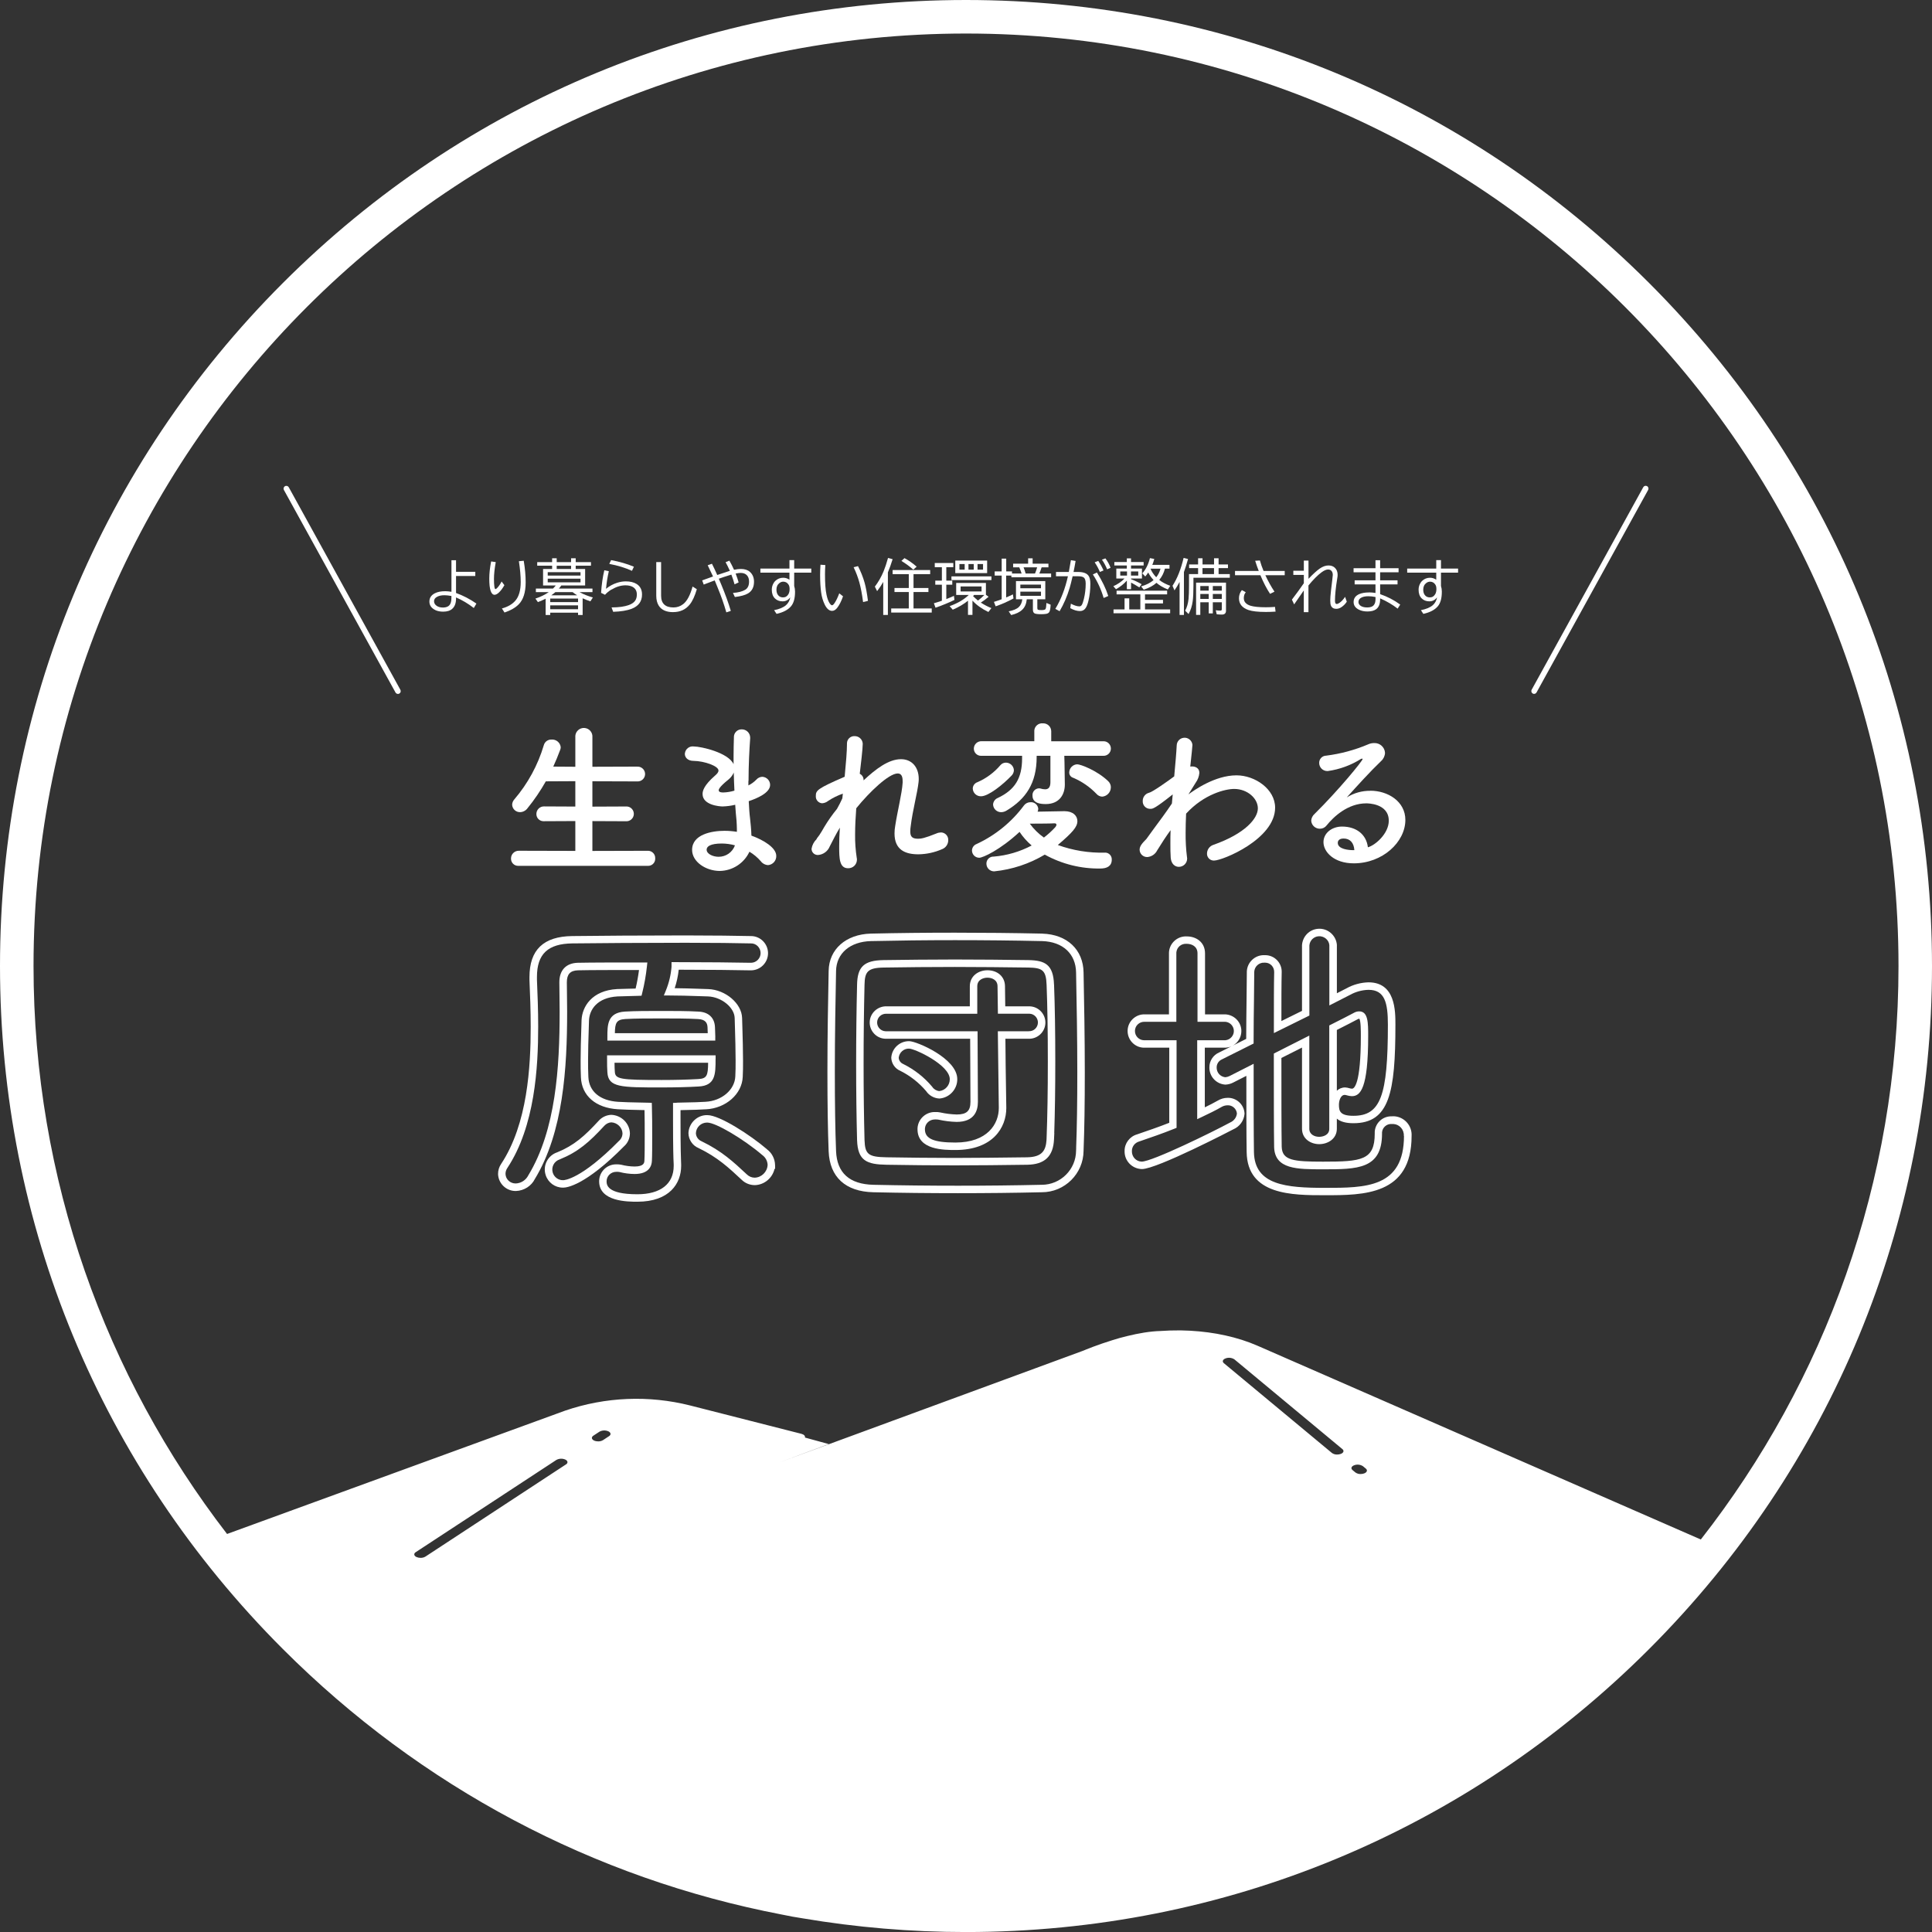 <?xml version="1.0" encoding="UTF-8"?><svg id="_レイヤー_2" xmlns="http://www.w3.org/2000/svg" viewBox="0 0 518.55 518.55"><rect x="0" y="0" width="518.55" height="518.55" fill="#333333" stroke="none"/><defs><style>.cls-1{fill:#fff;stroke-width:0px;}</style></defs><g id="_レイヤー_1-2"><path class="cls-1" d="m116.78,163.72c.6.3,1.32.45,2.16.45,1.06,0,1.88-.25,2.45-.77.67-.6,1.01-1.52,1.01-2.73v-.32c1.67.72,3.26,1.67,4.77,2.84l.7-1.19c-1.76-1.22-3.58-2.17-5.47-2.84v-4.56h5.17v-1.12h-5.17v-3.12h-1.23v8.48c-.59-.1-1.14-.16-1.65-.16-1.14,0-2.08.18-2.8.55-.98.5-1.47,1.24-1.47,2.23s.52,1.75,1.55,2.26Zm.48-3.51c.52-.3,1.19-.45,2.02-.45.51,0,1.14.07,1.88.2v.46c0,.69-.09,1.23-.28,1.62-.32.68-.99,1.02-2.01,1.02-.67,0-1.23-.15-1.67-.46-.46-.32-.7-.73-.7-1.23s.25-.86.76-1.16Z"/><path class="cls-1" d="m132.76,159.64c.32,0,.7-.2,1.14-.6.5-.46.99-1.12,1.48-1.98l-.75-.99c-.32.66-.71,1.23-1.15,1.7-.22.23-.38.35-.48.35-.28,0-.42-.92-.42-2.75,0-1.23.16-2.73.48-4.5l-1.24-.18c-.33,1.67-.5,3.22-.5,4.65,0,2.88.48,4.31,1.45,4.31Z"/><path class="cls-1" d="m134.72,163.32l.69,1.08c1.63-.55,2.89-1.27,3.78-2.16,1.27-1.26,1.9-3.24,1.9-5.95,0-1.77-.17-3.69-.52-5.78l-1.3.12c.33,2.14.49,4,.49,5.59,0,2.22-.48,3.89-1.44,5-.82.96-2.02,1.66-3.6,2.09Z"/><path class="cls-1" d="m144.37,161.61c.72-.28,1.41-.59,2.08-.92v4.37h1.23v-.62h7.47v.62h1.23v-4.48c.61.29,1.31.56,2.08.82l.67-1.04c-1.34-.38-2.54-.85-3.59-1.44h3.48v-.95h-9.02c.24-.27.46-.55.65-.83h6.4v-4.43h-2.53v-.88h4.1v-.95h-4.1v-1.04h-1.24v1.04h-3.86v-1.04h-1.23v1.04h-4v.95h4v.88h-2.43v4.43h3.41c-.24.3-.49.58-.75.83h-4.59v.95h3.47c-1.05.72-2.25,1.3-3.59,1.74l.67.95Zm5.05-9.77h3.86v.88h-3.86v-.88Zm-2.41,1.73h8.8v.91h-8.8v-.91Zm0,2.73v-.99h8.8v.99h-8.8Zm2.06,2.62h4.61c.34.28.75.57,1.22.86h-6.94c.44-.31.81-.59,1.11-.86Zm-1.39,1.73h7.47v.96h-7.47v-.96Zm0,1.83h7.47v1.04h-7.47v-1.04Z"/><path class="cls-1" d="m164.13,158.25c1.28-.77,2.53-1.15,3.75-1.15.79,0,1.45.15,1.96.44.72.42,1.09,1.09,1.09,2.02,0,.67-.15,1.23-.46,1.67-.33.48-.89.87-1.68,1.16-1.14.42-2.68.64-4.65.64l.44,1.18c2.08-.07,3.72-.34,4.93-.8,1.88-.72,2.81-2,2.81-3.84,0-1.28-.48-2.22-1.45-2.83-.75-.47-1.73-.7-2.93-.7-.75,0-1.53.13-2.34.39-1.07.34-2.05.88-2.94,1.61.14-1.59.39-3.16.75-4.73l-1.21-.25c-.43,1.78-.72,3.8-.87,6.06l1.05.52c.49-.54,1.07-1.01,1.73-1.41Z"/><path class="cls-1" d="m170.14,152.11c-1.8-.76-3.84-1.35-6.12-1.78l-.49,1.02c2.28.43,4.31,1.05,6.09,1.86l.52-1.1Z"/><path class="cls-1" d="m180.68,164.29c1.87,0,3.35-.68,4.45-2.04.73-.91,1.36-2.27,1.9-4.1l-1.14-.72c-.65,2.34-1.49,3.91-2.52,4.71-.77.6-1.64.9-2.59.9-2.22,0-3.34-1.05-3.34-3.16v-9.02h-1.3v9.01c0,1.11.23,2.01.68,2.71.75,1.15,2.03,1.72,3.86,1.72Z"/><path class="cls-1" d="m191.82,155.77l.07.17.18.43.57,1.4c.89,2.14,1.66,4.33,2.31,6.59l1.2-.4c-.6-2.05-1.47-4.45-2.61-7.19l-.55-1.29-.06-.15c.67-.25,1.65-.57,2.93-.97l.44-.13c.31.8.6,1.67.86,2.61l1.09-.52c-.16-.6-.43-1.4-.8-2.38.55-.11,1-.17,1.35-.17.72,0,1.27.21,1.66.62.4.42.59.99.59,1.7,0,1.05-.34,1.78-1.02,2.2-.76.46-1.86.75-3.3.85l.51,1.1c1.59-.19,2.76-.51,3.52-.96,1.08-.64,1.62-1.69,1.62-3.15,0-1.12-.38-2.01-1.14-2.67-.58-.5-1.38-.75-2.39-.75-.53,0-1.14.07-1.83.22-.44-.97-.86-1.78-1.25-2.45l-1.02.41c.32.57.71,1.34,1.15,2.32-1.35.43-2.48.8-3.39,1.12-.46-1.06-.94-2.07-1.42-3.02l-1.14.41c.34.67.78,1.6,1.33,2.79l.1.22-.23.08c-.93.33-1.77.64-2.52.91l-.16.06.41,1.12c.87-.34,1.85-.72,2.95-1.12Z"/><path class="cls-1" d="m211.9,155.61c-.5-.36-1.06-.54-1.69-.54-.8,0-1.49.27-2.07.8-.19.17-.35.37-.48.59-.34.56-.51,1.16-.51,1.8,0,1.02.27,1.79.82,2.34.53.53,1.22.8,2.07.8s1.51-.35,2.07-1.05c-.18.88-.57,1.58-1.16,2.09-.71.61-1.77,1.05-3.18,1.33l.66.99c1.77-.39,3.05-1.06,3.87-2.02.73-.85,1.09-2.16,1.09-3.95,0-.54-.08-1.04-.23-1.52v-3.57h4.59v-1.1h-4.59v-2.26h-1.27v2.26h-7.8v1.1h7.8v1.91Zm.03,2.3v.26c0,.48-.1.9-.29,1.26-.33.6-.82.91-1.45.91s-1.08-.22-1.39-.66c-.27-.36-.4-.84-.4-1.43,0-.78.28-1.37.84-1.79.3-.22.63-.34.98-.34.59,0,1.06.25,1.4.75.2.3.3.65.3,1.04Z"/><path class="cls-1" d="m221.33,162.22c.56,1.16,1.23,1.74,2,1.74.52,0,1-.3,1.45-.91.57-.78,1.07-1.78,1.49-3l-1.01-.8c-.42,1.11-.83,1.98-1.25,2.59-.27.41-.5.61-.69.61s-.41-.19-.66-.56c-.33-.5-.61-1.25-.82-2.25-.28-1.27-.41-3.1-.41-5.52,0-.79.03-1.61.09-2.46l-1.3-.09c-.07.95-.1,1.88-.1,2.77,0,1.77.09,3.33.28,4.7.16,1.17.47,2.22.93,3.17Z"/><path class="cls-1" d="m231.65,161.59l1.31-.32c-.25-2-.55-3.64-.91-4.91-.42-1.47-1.01-2.95-1.76-4.41l-1.18.29c.65,1.35,1.17,2.73,1.56,4.14.38,1.39.71,3.13.98,5.22Z"/><path class="cls-1" d="m246.03,152.09c-1.08-.94-2.17-1.7-3.27-2.29l-.82.75c1.22.75,2.28,1.53,3.19,2.35l.91-.81Z"/><polygon class="cls-1" points="243.92 157.82 240.08 157.82 240.08 158.9 243.92 158.9 243.92 163.31 239.2 163.31 239.2 164.41 250.08 164.41 250.08 163.31 245.19 163.31 245.19 158.9 249.19 158.9 249.19 157.82 245.19 157.82 245.19 154.1 249.66 154.1 249.66 153 239.58 153 239.58 154.1 243.92 154.1 243.92 157.82"/><path class="cls-1" d="m237.01,156.26l.05-.08v8.87h1.25v-11.42c.44-1.04.86-2.22,1.27-3.54l-1.23-.34c-.39,1.41-.79,2.61-1.2,3.61-.63,1.51-1.41,2.87-2.34,4.09l.61,1.21c.62-.8,1.15-1.6,1.6-2.4Z"/><path class="cls-1" d="m252.64,161.29c-.66.23-1.32.44-1.98.62l.43,1.2c1.83-.63,3.52-1.33,5.08-2.09l-.13-1.09c-.7.32-1.38.6-2.05.86v-3.85h1.6v-1.1h-1.6v-3.6h1.88v-1.12h-4.98v1.12h1.91v3.6h-1.77v1.1h1.77v4.3l-.15.05Z"/><path class="cls-1" d="m264.95,150.46h-8.55v3.36h8.55v-3.36Zm-6.03,2.43h-1.41v-1.5h1.41v1.5Zm2.43,0h-1.41v-1.5h1.41v1.5Zm2.5,0h-1.48v-1.5h1.48v1.5Z"/><rect class="cls-1" x="255.37" y="154.7" width="10.73" height=".99"/><path class="cls-1" d="m255.73,163.64c1.61-.7,2.97-1.5,4.08-2.41v3.81h1.2v-3.83c1.08,1.18,2.5,2.19,4.27,3.05l.81-1.04c-.97-.39-1.91-.88-2.84-1.48.64-.4,1.34-.92,2.09-1.56l-.72-.54v-3.18h-7.98v3.22h3.38c-1.25,1.22-2.96,2.23-5.14,3.01l.84.95Zm6.76-2.45c-.48-.39-.92-.79-1.32-1.2l.11-.11s.09-.11.17-.2h2.76c-.54.56-1.11,1.06-1.72,1.51Zm-4.66-2.44v-1.34h5.62v1.34h-5.62Z"/><path class="cls-1" d="m270.74,164.09l.66.99c1.31-.3,2.3-.78,2.98-1.44.69-.66,1.09-1.59,1.21-2.79h1.64v2.77c0,.5.14.83.42.99.27.16.87.24,1.8.24.53,0,.97-.03,1.32-.09.36-.06.62-.19.8-.41.23-.28.38-.97.42-2.06l-1.13-.46c-.03.86-.11,1.41-.23,1.62-.11.2-.47.3-1.09.3-.51,0-.83-.03-.95-.1-.11-.07-.17-.21-.17-.44v-2.37h2.14v-4.88h-7.87v4.88h1.7c-.1.9-.42,1.6-.94,2.09-.54.52-1.45.9-2.71,1.15Zm3.12-7.19h5.54v.99h-5.54v-.99Zm0,3.02v-1.12h5.54v1.12h-5.54Z"/><path class="cls-1" d="m266.77,161.54l.46,1.2c1.66-.57,3.25-1.28,4.79-2.11l-.15-1.1c-.59.29-1.2.57-1.82.83v-5.87h1.41v.46h10.66v-1.01h-3.16c.23-.54.43-1.09.61-1.66h1.83v-.99h-4.24v-1.44h-1.21v1.44h-4.03v.99h1.66c.25.59.46,1.15.62,1.66h-2.58v-.57h-1.55v-3.43h-1.22v3.43h-1.88v1.12h1.88v6.35c-.66.25-1.35.48-2.06.7Zm11.6-9.27c-.13.5-.32,1.06-.57,1.66h-2.52c-.15-.57-.33-1.12-.56-1.66h3.65Z"/><path class="cls-1" d="m298.08,152.39c-.35-.92-.81-1.76-1.39-2.52l-.93.34c.52.73.98,1.6,1.4,2.59l.92-.41Z"/><path class="cls-1" d="m297.46,159.96c-.64-2-1.66-4.1-3.05-6.3l-1.09.52c1.28,1.95,2.24,4.06,2.9,6.32l1.23-.53Z"/><path class="cls-1" d="m284.4,164.04c1.09-1.84,2-3.93,2.71-6.28.2-.68.46-1.71.78-3.09h1.47c.64,0,1.11.09,1.41.26.42.25.63.81.63,1.7,0,1.4-.16,2.77-.48,4.09-.17.74-.36,1.28-.55,1.62-.16.27-.38.41-.66.41-.62,0-1.38-.24-2.29-.72l-.16,1.2c.93.52,1.8.78,2.6.78.64,0,1.14-.25,1.5-.77.31-.44.57-1.1.78-2,.34-1.43.51-2.95.51-4.55,0-1.01-.17-1.75-.52-2.2-.49-.65-1.4-.97-2.73-.97h-1.26c.22-1.06.4-2.04.55-2.96l-1.26-.21c-.17,1.04-.35,2.1-.56,3.17h-3.44v1.15h3.2c-.73,3.31-1.85,6.23-3.38,8.75l1.13.62Z"/><path class="cls-1" d="m296.18,153.11c-.38-.9-.85-1.75-1.41-2.56l-.96.37c.59.88,1.06,1.75,1.39,2.59l.98-.4Z"/><path class="cls-1" d="m299.54,158.14c1.1-.61,2.08-1.38,2.91-2.31v2.3h1.13v-1.76c.66.34,1.39.77,2.21,1.29l.62-.86c-1.05-.6-2-1.05-2.84-1.34v-.18h2.93v-2.67h-2.93v-.83h3.38v-.93h-3.38v-.99h-1.13v.99h-3.35v.93h3.35v.83h-2.82v2.67h2.2c-.82.84-1.82,1.53-3,2.06l.7.8Zm4.02-4.76h1.95v1.11h-1.95v-1.11Zm-2.88,1.11v-1.11h1.81v1.11h-1.81Z"/><path class="cls-1" d="m307.38,154.74c.27-.3.54-.66.8-1.08.36.71.84,1.39,1.44,2.03-.86.75-1.98,1.31-3.34,1.7l.7.88c1.46-.47,2.59-1.09,3.41-1.84.77.67,1.78,1.27,3.05,1.78l.66-.98c-1.2-.43-2.19-.96-2.96-1.57.73-.88,1.24-1.89,1.53-3.04h1.22v-1.01h-4.61c.17-.38.34-.91.53-1.59l-1.17-.22c-.41,1.66-1.09,3.03-2.05,4.09l.79.83Zm4.1-2.11c-.24.89-.62,1.66-1.15,2.31-.69-.73-1.21-1.5-1.54-2.31h2.69Z"/><polygon class="cls-1" points="301.83 160.6 301.83 163.57 298.87 163.57 298.87 164.6 314.07 164.6 314.07 163.57 307.32 163.57 307.32 161.96 312.15 161.96 312.15 161 307.32 161 307.32 159.53 313.26 159.53 313.26 158.54 299.69 158.54 299.69 159.53 306.07 159.53 306.07 163.57 303.09 163.57 303.09 160.6 301.83 160.6"/><path class="cls-1" d="m319.01,164.82c.57-1.04.94-2.18,1.11-3.45.13-.97.2-2.36.2-4.19v-2.11h9.76v-.99h-3.01v-1.6h2.52v-.98h-2.52v-1.66h-1.22v1.66h-3.09v-1.66h-1.19v1.66h-2.41v.98h2.41v1.6h-2.44v3.13c0,1.53-.04,2.69-.12,3.5-.12,1.23-.43,2.3-.91,3.2l.92.91Zm3.74-12.34h3.09v1.6h-3.09v-1.6Z"/><path class="cls-1" d="m327.88,163.75c-.04.09-.15.14-.33.14-.39,0-.8-.03-1.23-.1l.24,1.08c.4.05.87.08,1.4.08.73,0,1.1-.35,1.1-1.04v-7.53h-8.03v8.66h1.13v-3.39h2.26v2.99h1.1v-2.99h2.41v1.82c0,.12-.02.22-.05.28Zm-3.46-3h-2.26v-1.32h2.26v1.32Zm0-2.22h-2.26v-1.23h2.26v1.23Zm1.1-1.23h2.41v1.23h-2.41v-1.23Zm0,3.45v-1.32h2.41v1.32h-2.41Z"/><path class="cls-1" d="m316.6,156.22v8.83h1.17v-11.51c.41-1.13.77-2.3,1.1-3.5l-1.19-.29c-.72,3.05-1.71,5.54-2.98,7.48l.53,1.23c.49-.7.94-1.45,1.36-2.25Z"/><path class="cls-1" d="m340.9,159.38l1.17-.58c-.9-1.36-1.72-2.84-2.45-4.41h5.2v-1.15h-5.68c-.39-.92-.72-1.86-.98-2.81l-1.27.08c.32,1.03.64,1.94.96,2.73h-6.37v1.15h6.81c.82,1.96,1.68,3.62,2.59,4.99Z"/><path class="cls-1" d="m333.31,158.38c-.51.65-.77,1.38-.77,2.19,0,1.52.85,2.57,2.55,3.16,1,.34,2.57.52,4.68.52.75,0,1.62-.03,2.59-.09l-.15-1.27c-.88.07-1.7.1-2.45.1-1.86,0-3.23-.14-4.12-.41-1.2-.38-1.8-1.05-1.8-2.04,0-.63.17-1.16.52-1.58l-1.06-.59Z"/><path class="cls-1" d="m346.74,160.92l.61,1.3c.3-.44.87-1.26,1.7-2.46l.68-.98.21-.3v5.82h1.25v-7.16c1.29-1.58,2.46-2.75,3.5-3.52.7-.52,1.29-.77,1.78-.77.43,0,.75.16.98.48.18.25.27.59.27,1.01,0,.12-.05.6-.15,1.41l-.3,2.5-.03.26c-.14,1.23-.2,2.12-.2,2.66,0,.62.06,1.07.18,1.36.25.59.73.88,1.43.88.48,0,.95-.15,1.39-.45.57-.38,1.05-.87,1.44-1.46l-.46-1.31c-.46.7-.96,1.24-1.48,1.6-.31.21-.57.32-.78.32-.3,0-.45-.29-.45-.86,0-1.53.2-3.54.61-6.02.07-.38.1-.7.1-.95,0-.8-.25-1.43-.74-1.89-.44-.42-1.01-.62-1.71-.62-.75,0-1.53.27-2.32.81-.81.56-1.83,1.49-3.05,2.77v-4.89h-1.25v2.73h-2.82v1.12h2.82v2.23c-.91,1.32-1.97,2.78-3.2,4.4Z"/><path class="cls-1" d="m367.49,159.01c-1.09,0-1.99.15-2.68.45-1,.44-1.5,1.15-1.5,2.13,0,.9.48,1.58,1.43,2.05.65.32,1.4.48,2.25.48,1.01,0,1.78-.19,2.32-.57.75-.53,1.12-1.43,1.12-2.72v-.23c1.79.79,3.36,1.71,4.7,2.76l.69-1.09c-1.68-1.22-3.47-2.15-5.39-2.8v-2.62h4.67v-1.09h-4.67v-2.15h4.95v-1.1h-4.95v-2.14h-1.25v2.14h-5.88v1.1h5.88v2.15h-5.59v1.09h5.59v2.3c-.61-.1-1.17-.15-1.7-.15Zm1.7,1.77c0,.65-.12,1.16-.38,1.52-.34.5-.95.74-1.82.74-.7,0-1.27-.12-1.7-.38-.45-.27-.68-.63-.68-1.09,0-.54.29-.94.86-1.21.46-.22,1.06-.33,1.8-.33.62,0,1.27.07,1.92.21v.53Z"/><path class="cls-1" d="m385.5,155.61c-.5-.36-1.06-.54-1.69-.54-.8,0-1.49.27-2.07.8-.19.17-.35.37-.48.59-.34.56-.51,1.16-.51,1.8,0,1.02.27,1.79.82,2.34.53.53,1.22.8,2.07.8s1.51-.35,2.07-1.05c-.18.88-.57,1.58-1.16,2.09-.71.61-1.77,1.05-3.18,1.33l.66.99c1.77-.39,3.05-1.06,3.87-2.02.73-.85,1.09-2.16,1.09-3.95,0-.54-.08-1.04-.23-1.52v-3.57h4.59v-1.1h-4.59v-2.26h-1.27v2.26h-7.8v1.1h7.8v1.91Zm.03,2.3v.26c0,.48-.1.9-.29,1.26-.33.6-.82.91-1.45.91s-1.08-.22-1.39-.66c-.27-.36-.4-.84-.4-1.43,0-.78.28-1.37.84-1.79.3-.22.63-.34.98-.34.59,0,1.06.25,1.4.75.2.3.3.65.3,1.04Z"/><path class="cls-1" d="m171.01,205.76l-12.01.04v-7.92c.11-1.27-.83-2.38-2.09-2.49s-2.38.83-2.49,2.09c-.01.13-.01.26,0,.4v7.92l-5.92-.04c.67-1.47,1.29-2.98,1.87-4.54.08-.21.13-.44.13-.67-.13-1.25-1.24-2.16-2.49-2.05-.95-.04-1.81.59-2.05,1.51-1.59,5.35-4.29,10.31-7.92,14.55-.35.39-.56.9-.58,1.42.05,1.14,1,2.03,2.14,2,.78-.02,1.5-.4,1.96-1.02,1.85-2.27,3.5-4.7,4.94-7.25l7.92-.04v6.81l-8.36-.04c-1.12-.04-2.05.84-2.09,1.95,0,.03,0,.06,0,.1-.01,1.05.83,1.91,1.88,1.92.07,0,.14,0,.21,0l8.36-.04v8.01l-15.17-.04c-1.14-.01-2.08.9-2.09,2.04,0,.03,0,.06,0,.09-.01,1.05.83,1.91,1.88,1.92.07,0,.14,0,.21,0h34.61c1.04.06,1.94-.73,2-1.77,0-.08,0-.15,0-.23.06-1.07-.77-1.99-1.84-2.04-.05,0-.1,0-.16,0l-14.86.04v-8.01l8.99.04c1.09.08,2.05-.74,2.13-1.83.08-1.09-.74-2.05-1.83-2.13-.1,0-.2,0-.3,0l-8.99.04v-6.81l12.01.04c1.09.08,2.05-.74,2.13-1.83.08-1.09-.74-2.05-1.83-2.13-.1,0-.2,0-.3,0Z"/><path class="cls-1" d="m200.91,209.59c0-4.23.22-8.45.44-11.43v-.18c-.01-1.24-1.03-2.24-2.27-2.22-.01,0-.03,0-.04,0-1.12-.01-2.04.89-2.06,2.01,0,.07,0,.14,0,.22-.04,1.47-.09,3.2-.09,5.03v2.09c-1.38-3.11-8.72-4.76-10.68-4.76-1.16-.16-2.22.65-2.38,1.81,0,.06-.01.13-.02.19,0,.93.76,1.87,2.36,1.87,2.89.04,6.67,1.38,6.67,2.58,0,.49-.4.93-.98,1.42-2.94,2.58-3.29,4.05-3.29,4.89,0,2.98,4.54,3.34,5.38,3.34,1.14-.03,2.27-.18,3.38-.45.09,1.51.22,2.94.36,4.32.04.8.09,1.51.09,2.18v.76c-1.1-.18-2.22-.27-3.34-.27-3.34,0-8.68.93-8.68,5.12,0,3.2,3.69,5.65,7.43,5.65,3.42-.05,6.52-2.06,7.96-5.16,1.16.69,2.19,1.56,3.07,2.58.46.61,1.16.98,1.91,1.02,1.29-.1,2.27-1.2,2.22-2.49,0-2.18-3.43-4.27-6.67-5.43-.04-1.65-.22-3.34-.36-4.58-.18-1.38-.27-2.98-.36-4.67,2.05-.67,5.74-2.18,5.74-4.36,0-1.17-.93-2.12-2.09-2.18-.61.02-1.19.29-1.6.76-.62.64-1.34,1.16-2.14,1.56v-1.2Zm-6.76,3.11c-.53,0-1.25-.04-1.25-.62,0-.13.05-.8,2.62-2.85.62-.5,1.1-1.14,1.42-1.87.05,1.6.09,3.25.18,4.85-.97.29-1.97.46-2.98.49Zm-1.29,17.26c-1.51,0-3.2-.76-3.2-1.91,0-.85.98-1.65,4.09-1.65,1.19.01,2.36.17,3.51.49-.66,1.86-2.43,3.09-4.4,3.07Z"/><path class="cls-1" d="m224.62,217.14c-1.24,1.52-2.37,3.13-3.38,4.81-.44.76-.8,1.42-1.29,2.14-.36.53-.62.8-.67.89l-.13.27c-.71.7-1.18,1.6-1.33,2.58,0,.91.74,1.65,1.65,1.65.04,0,.09,0,.13,0,1.39-.12,2.6-1.02,3.11-2.31.8-1.56,1.73-3.42,2.71-5.03-.13,1.82-.18,3.51-.18,5.07,0,3.2.05,5.83,2.4,5.83,1.27.03,2.33-.97,2.36-2.24,0-.02,0-.05,0-.07,0-.16,0-.33-.05-.49-.32-2.08-.47-4.17-.44-6.27,0-2.27.13-4.67.31-7.03,3.6-4.45,8.77-9.34,11.12-9.34.8,0,1.33.53,1.33,2v.49c-.18,2.89-1.38,7.56-2,11.61-.12.66-.18,1.33-.18,2,0,4.49,2.98,5.6,6.41,5.6,2.19-.03,4.35-.5,6.36-1.38.99-.38,1.65-1.34,1.65-2.4.06-1.09-.77-2.02-1.86-2.09-.03,0-.07,0-.1,0-.41.01-.82.1-1.2.27-3.2,1.29-4.14,1.42-4.94,1.42-1.6,0-2.09-.58-2.09-1.96,0-.51.05-1.01.13-1.51.49-4.09,1.78-8.81,2.09-11.7.04-.29.05-.59.05-.89,0-3.11-1.82-5.29-4.76-5.29-3.34,0-6.76,2.62-10.05,5.69.06-.75-.35-1.45-1.02-1.78.27-2.27.8-6.72.8-8.05-.05-1.18-1.04-2.09-2.22-2.05,0,0,0,0,0,0-1.07-.04-1.97.8-2.01,1.87,0,.07,0,.15,0,.22,0,1.96-.27,5.16-.62,8.81-7.39,3.2-7.74,3.69-7.74,5.16-.08,1,.66,1.87,1.66,1.96.01,0,.02,0,.03,0,.59-.04,1.14-.25,1.6-.62,1.23-.82,2.56-1.48,3.96-1.96l-.13,1.25c-.4.89-.89,1.87-1.47,2.89Z"/><path class="cls-1" d="m296.7,228.85s-.09,0-.14,0c-4.3.11-8.59-.58-12.64-2.05,3.96-3.38,5.25-4.85,5.25-6.41,0-1.42-1.16-2.67-3.47-2.67-.71,0-4.58.09-7.21.13.12-.25.18-.52.18-.8-.11-1.05-1.04-1.82-2.09-1.74-.68,0-1.32.31-1.73.85-3.31,4.47-7.68,8.03-12.72,10.37-.73.27-1.23.96-1.25,1.73,0,1.07.86,1.95,1.93,1.96,0,0,.02,0,.03,0,.98,0,5.65-2.14,10.81-6.94.91,1.36,2,2.59,3.25,3.65-3.16,1.67-6.63,2.69-10.19,2.98-1.03-.05-1.9.74-1.95,1.77,0,.03,0,.07,0,.1-.02,1.14.89,2.07,2.02,2.09.02,0,.05,0,.07,0,4.8-.49,9.43-2.02,13.57-4.49h0c4.57,2.53,9.72,3.82,14.95,3.73,1.69,0,3.03-.62,3.03-2.36.06-.99-.69-1.85-1.68-1.91Zm-13.44-6.85c-.94,1.02-1.97,1.96-3.07,2.8-1.46-1.02-2.74-2.29-3.79-3.73,2.58,0,6.27-.04,6.5-.09h.13c.27,0,.53.09.53.4-.04.24-.14.45-.31.62Z"/><path class="cls-1" d="m263.3,213.72s.01,0,.02,0c1.96,0,5.83-3.07,8.23-5.6h0c.36-.38.56-.87.58-1.38-.05-1.14-.99-2.04-2.14-2.05-.56,0-1.1.24-1.47.67-1.68,1.98-3.8,3.55-6.18,4.58-.73.25-1.23.92-1.25,1.69.03,1.19,1.02,2.12,2.2,2.09Z"/><path class="cls-1" d="m279.98,194.14s-.08,0-.11,0c-1.16-.09-2.17.77-2.26,1.92,0,.06,0,.11,0,.17v2.71h-14.14c-1.11-.04-2.05.82-2.09,1.93,0,.02,0,.04,0,.07,0,1.06.86,1.92,1.92,1.92.06,0,.12,0,.17,0h10.86v.71c0,5.34-1.96,8.45-6.5,10.59-.74.29-1.25.99-1.29,1.78.06,1.16,1.02,2.06,2.18,2.05.52-.01,1.03-.17,1.47-.45,5.16-3.11,8.05-7.34,8.05-14.37v-.31h3.69v7.12c0,1.42-.62,1.87-1.42,1.87-.44-.01-.87-.09-1.29-.22-.15-.03-.3-.05-.45-.04-.99.09-1.73.96-1.65,1.95,0,0,0,0,0,0,0,2.14,2.31,2.27,3.56,2.27,3.78,0,5.12-2.71,5.12-5.21v-.09l-.09-5.92-.05-1.73h10.5c1.08.03,1.98-.83,2-1.91.02-1.08-.83-1.98-1.91-2-.03,0-.06,0-.09,0h-14.01v-2.71c-.02-1.17-.98-2.11-2.16-2.1Z"/><path class="cls-1" d="m298.16,211.32c0-.65-.28-1.26-.76-1.69-2.98-2.85-7.38-4.49-8.28-4.49-1.17.05-2.11,1-2.14,2.18-.01.65.4,1.23,1.02,1.42,2.38,1,4.53,2.49,6.32,4.36.38.44.93.7,1.52.72h0c1.3-.11,2.3-1.19,2.31-2.49Z"/><path class="cls-1" d="m317.74,198.02c-1.06.1-1.88.97-1.91,2.04-.09,1.91-.35,4.89-.67,8.32-1.6,1.2-5.87,4.23-6.76,4.4-1.01.25-1.72,1.18-1.69,2.22-.06,1.1.79,2.04,1.88,2.09.08,0,.17,0,.25,0,.58,0,1.2-.13,5.92-3.87l-.09.93-.13,1.51c-.8,1.2-1.65,2.4-2.49,3.56-1.6,2.18-3.16,4.27-4.36,5.96-1.25,1.25-1.82,2-1.82,2.89.03,1.11.94,1.98,2.05,1.96.01,0,.03,0,.04,0,1.12-.1,2.12-.77,2.62-1.78,1.2-1.96,2.4-3.78,3.6-5.43-.05,1.2-.05,2.4-.05,3.56,0,1.38,0,2.67.09,3.83.13,1.69,1.16,2.45,2.18,2.45,1.22,0,2.22-.98,2.23-2.2,0-.02,0-.05,0-.07,0-.13-.05-.27-.05-.4-.27-2.14-.38-4.3-.36-6.45,0-1.65.05-3.42.13-5.16,4.85-5.29,10.59-6.63,12.9-6.63,3.56,0,6.36,2.54,6.36,5.21s-3.34,6.76-11.92,9.79c-1.01.32-1.71,1.25-1.73,2.31-.05,1,.72,1.86,1.72,1.91.06,0,.13,0,.19,0,2.27,0,16.37-5.74,16.37-14.19,0-4.98-5.38-8.68-10.37-8.68-5.78,0-11.39,4-12.9,5.12l1.96-3.16c.56-.77.9-1.68.98-2.62,0-1.2-.93-1.73-2-1.73-.13,0-.31.04-.44.04.36-3.07.58-5.83.58-5.83-.11-1.16-1.15-2.02-2.31-1.91Z"/><path class="cls-1" d="m367.83,212.25c-2.25-.03-4.46.59-6.36,1.78,2.8-3.11,6.23-6.9,9.25-9.79.62-.56.99-1.35,1.02-2.18-.09-1.53-1.4-2.7-2.94-2.62-.55,0-1.1.12-1.6.35-3.59,1.52-7.38,2.54-11.26,3.03-1.06.02-1.89.9-1.87,1.95,0,0,0,0,0,0,0,1.21.98,2.19,2.19,2.18.04,0,.08,0,.12,0,3.16-.44,6.2-1.55,8.9-3.25.1-.04.2-.07.31-.09.06,0,.12.04.13.1,0,.01,0,.02,0,.03,0,.49-6.5,8.41-12.9,14.73-.53.46-.85,1.12-.89,1.82.09,1.23,1.13,2.17,2.36,2.14.7,0,1.36-.33,1.78-.89,1.82-2.27,5.65-5.92,10.63-5.92.4,0,6.05,0,6.05,4.67,0,3.47-3.69,6.63-5.61,7.12-.4-3.42-3.07-5.56-6.94-5.56-2.76,0-4.98,1.78-4.98,4.18,0,2.62,2.8,5.69,8.14,5.69,7.7,0,13.84-5.69,13.84-11.66,0-4.94-4.67-7.83-9.39-7.83Zm-4.63,15.93c-1.11,0-4.14-.22-4.14-1.96,0-.18.04-1.16,1.56-1.16,1.78,0,2.76,1.2,2.89,3.11h-.31Z"/><path class="cls-1" d="m167.56,307.61l.04-.04c.93-.87,1.47-2.1,1.47-3.42-.11-2.66-2.27-4.82-5.01-4.93-1.27.05-2.5.62-3.34,1.56-3.85,4.19-6.64,6.65-11.16,8.5-1.23.41-2.23,1.27-2.82,2.43s-.68,2.48-.27,3.71c.66,2.01,2.51,3.34,4.59,3.34.05,0,.09,0,.14,0,.9,0,5.91-.55,16.35-11.15Zm-1.35-1.47c-10.31,10.49-14.81,10.62-15.03,10.62-1.25.05-2.4-.75-2.8-1.96-.24-.73-.18-1.5.16-2.18.34-.68.93-1.19,1.72-1.45,4.93-2.01,7.89-4.61,11.95-9.02.5-.55,1.2-.88,1.86-.91,1.62.07,2.95,1.39,3.01,2.96,0,.62-.23,1.23-.63,1.7l-.24.25Z"/><path class="cls-1" d="m191.99,278.3c0-.55-.02-1.05-.05-1.52-.02-.37-.04-.72-.04-1.09-.11-2.56-1.76-4.09-4.5-4.18-2.92-.17-6.51-.17-9.98-.17s-6.89,0-9.74.17c-4.66.31-4.66,3.6-4.66,6.79v1h28.96v-1Zm-26.96-1c.05-2.72.39-3.63,2.77-3.79,2.78-.16,6.1-.16,9.62-.16s7,0,9.89.16c2.21.08,2.55,1.25,2.59,2.23,0,.36.02.74.04,1.15,0,.14.01.27.02.42h-24.93Z"/><path class="cls-1" d="m189.47,297.74c5.36-.27,9.7-4.11,9.88-8.71.08-1.36.08-2.75.08-4.36,0-2.83-.09-5.94-.17-8.69-.03-.97-.05-1.89-.08-2.75-.1-3.88-4.42-7.58-9.08-7.76-.9-.02-1.83-.05-2.79-.09-2.01-.07-4.07-.13-6.22-.15.53-1.59.89-3.24,1.08-4.96,8.09,0,15.36.09,19.24.17h.18c2.54-.03,4.58-2.12,4.55-4.65-.03-2.52-2.09-4.55-4.57-4.55h-.05c-3.66-.08-10.17-.17-17.47-.17-10.92,0-23.58.08-30.45.17-7.73.09-11.49,3.69-11.49,11.01v.79c.17,3.94.33,8.18.33,12.53,0,10.66-.82,26.07-7.93,36.82-.55.8-.84,1.74-.83,2.75.1,2.56,2.27,4.6,4.84,4.52,2.16-.09,4.11-1.35,5.03-3.21,7.64-12.53,8.67-29.75,8.67-44.94,0-1.4-.02-2.78-.04-4.13-.02-1.27-.04-2.52-.04-3.73,0-2.17.92-3.16,2.99-3.22,3.44-.08,9.67-.08,16.38-.08-.22,1.67-.52,3.34-.91,4.98-.71.02-1.42.04-2.11.05-.97.02-1.92.04-2.86.08-6.78.39-9.38,4.73-9.54,8.33-.02.86-.05,1.76-.08,2.7-.08,2.47-.17,5.27-.17,7.99,0,1.56,0,3.17.08,4.67.19,4.93,3.97,8.21,9.87,8.57,1.81.11,3.58.15,5.45.19.58.01,1.16.02,1.75.04.05,2.15.05,4.73.05,7.05,0,2.62,0,5.1-.08,6.49-.02.52-.06,1.6-2.63,1.6-1.2-.01-2.4-.17-3.62-.48-.43-.08-.87-.12-1.24-.1-.04,0-.08,0-.12,0-2.45,0-4.48,1.96-4.54,4.43v.13c0,5.47,7.72,5.47,10.26,5.47,8.67,0,11.75-4.96,11.75-9.6v-.41c0-.12,0-.28-.02-.53-.04-.96-.15-3.51-.15-11.71v-2.33c.54-.01,1.08-.02,1.61-.04,1.71-.04,3.48-.07,5.21-.19Zm-7.86-1.75l-.97.03v4.27c0,8.23.11,10.82.16,11.79,0,.21.02.35.02.45v.41c0,4.83-3.55,7.6-9.75,7.6-8.26,0-8.26-2.61-8.26-3.54.04-1.38,1.17-2.48,2.61-2.48.02,0,.05,0,.07,0,.28-.01.57.01.79.05,1.32.34,2.68.52,4.05.53,3.91,0,4.59-2.21,4.64-3.51.08-1.44.08-3.94.08-6.59s0-5.73-.08-8.06l-.03-.94-.94-.03c-.92-.03-1.82-.05-2.71-.06-1.85-.04-3.6-.07-5.37-.18-4.86-.29-7.84-2.78-8-6.67-.08-1.46-.08-3.04-.08-4.58,0-2.69.09-5.47.17-7.93.03-.94.06-1.85.08-2.7.13-2.89,2.21-6.09,7.65-6.41.91-.04,1.85-.06,2.8-.08.95-.02,1.91-.04,2.9-.08l.75-.03.18-.73c.58-2.32,1-4.7,1.26-7.08l.12-1.11h-1.12c-7.15,0-13.91,0-17.56.08-3.14.09-4.94,1.99-4.94,5.22,0,1.22.02,2.47.04,3.76.02,1.34.04,2.71.04,4.1,0,14.91-1,31.79-8.41,43.97-.64,1.28-1.93,2.12-3.35,2.18-1.52.03-2.72-1.12-2.77-2.56,0-.57.17-1.12.5-1.6,7.41-11.21,8.27-27.02,8.27-37.94,0-4.39-.16-8.66-.33-12.57v-.75c0-6.16,2.93-8.93,9.51-9.01,6.86-.08,19.51-.17,30.43-.17,7.29,0,13.78.08,17.46.17,1.44-.05,2.61,1.14,2.63,2.57s-1.14,2.61-2.56,2.63h-.15c-4.02-.08-11.72-.17-20.2-.17h-1v1.25c-.17,2.17-.68,4.3-1.5,6.32l-.56,1.38h1.49c2.64,0,5.15.08,7.59.16.97.03,1.9.06,2.79.09,3.6.14,7.07,2.96,7.14,5.81.02.86.05,1.79.08,2.76.08,2.73.17,5.83.17,8.63,0,1.58,0,2.95-.08,4.26-.14,3.6-3.65,6.6-8,6.82-1.7.11-3.37.15-5.14.18-.86.02-1.73.04-2.61.06Z"/><path class="cls-1" d="m192.07,284.25v-1h-29.13v1c0,1.35,0,2.52.08,3.53.22,4.09,3.54,4.09,14.56,4.09,3.63,0,7.15-.09,9.89-.25,4.59-.21,4.59-3.37,4.59-7.37Zm-4.7,5.37c-2.72.16-6.19.25-9.78.25-11.17,0-12.46-.23-12.57-2.23-.06-.7-.07-1.5-.08-2.39h25.12c-.03,3.41-.31,4.26-2.69,4.37Z"/><path class="cls-1" d="m205.87,308.47c-4.47-3.83-12.73-9.17-16.01-9.17-2.65-.07-4.97,2.07-5.08,4.82.03,1.78,1.12,3.37,2.71,4.02,5.09,2.46,8.1,5.27,11.56,8.5.94.93,2.19,1.44,3.54,1.45,2.58-.07,4.75-1.93,5.3-4.38h.16l-.02-1.02c-.04-1.68-.87-3.27-2.17-4.21Zm.16,4.19c-.09,1.87-1.62,3.37-3.46,3.43-.79,0-1.54-.31-2.13-.89-3.6-3.36-6.71-6.26-12.13-8.88-.91-.37-1.51-1.25-1.53-2.18.06-1.58,1.38-2.84,2.98-2.84.02,0,.05,0,.07,0,2.27,0,9.71,4.39,14.8,8.74.83.6,1.35,1.57,1.4,2.59v.03Z"/><path class="cls-1" d="m282.9,264.28c-.19-5.46-2.46-6.5-6.86-6.59-6.39-.09-13.21-.16-19.78-.16s-13.16.08-19.12.16c-5.22.09-7.01,1.76-7.1,6.6-.16,6.6-.25,13.96-.25,21.28s.09,14.35.25,20.46c.19,5.53,2.6,6.5,7.93,6.59,5.98.09,11.87.17,18.13.17s12.75-.08,19.62-.17c4.69-.08,6.97-2.25,7.18-6.83l.08-1.7h-.02c.19-5.67.28-11.97.28-19.19,0-8.15-.11-14.9-.33-20.63Zm-2.01,41.44v.22c-.19,2.85-1.17,4.61-5.22,4.68-6.84.08-13.3.17-19.57.17s-12.12-.08-18.1-.17c-4.94-.08-5.83-.78-5.96-4.65-.16-6.09-.25-13.14-.25-20.4s.09-14.65.25-21.24c.07-3.47.79-4.57,5.14-4.64,5.96-.09,12.39-.16,19.09-.16s13.37.08,19.75.16c3.72.08,4.75.66,4.89,4.66.22,5.71.33,12.43.33,20.56s-.11,14.72-.34,20.81Z"/><path class="cls-1" d="m276.38,270.1c-.1,0-.21,0-.27,0h-6.3l-.07-5.37c0-2.54-1.94-4.31-4.72-4.31-2.35,0-4.72,1.48-4.72,4.31v5.37h-22.37c-2.36-.06-4.42,1.8-4.5,4.2-.08,2.4,1.8,4.42,4.2,4.5.1,0,.2,0,.26,0h22.5l.08,16.95c0,2.43-1.04,3.38-3.68,3.38-1.49-.04-2.99-.23-4.47-.56-.43-.08-.87-.12-1.21-.1-2.54-.12-4.71,1.82-4.85,4.36,0,.09,0,.19,0,.28,0,5.55,7.13,5.55,10.18,5.55,10.08,0,13.65-6.06,13.65-11.26l-.17-11.26-.07-7.34h6.23c2.38.08,4.42-1.8,4.5-4.2.08-2.4-1.8-4.42-4.2-4.5Zm-.27,6.7h-8.29l.26,20.44v.16c0,4.27-3.05,9.26-11.65,9.26-5.81,0-8.18-1.03-8.18-3.55v-.18c.08-1.39,1.23-2.47,2.69-2.47.05,0,.1,0,.15,0,.28-.01.57.01.82.06,1.58.35,3.2.56,4.85.6,4.72,0,5.71-2.93,5.71-5.38l-.09-18.95h-24.52c-.06,0-.11,0-.17,0-1.3-.04-2.31-1.14-2.27-2.43.05-1.3,1.14-2.31,2.47-2.27h24.41v-7.37c0-1.82,1.71-2.31,2.72-2.31,1.25,0,2.72.6,2.72,2.32l.1,7.35h8.31c.05,0,.1,0,.16,0,1.3.04,2.31,1.14,2.27,2.43-.05,1.3-1.12,2.33-2.47,2.27Z"/><path class="cls-1" d="m248.59,292.88c.79,1.15,2.08,1.88,3.47,1.96h.08s.08,0,.08,0c2.68-.24,4.75-2.54,4.71-5.21,0-5.58-10.97-10.18-12.89-10.18-.03,0-.06,0-.09,0-2.48,0-4.55,1.92-4.73,4.4v.06s0,.06,0,.06c.08,1.51,1.04,2.86,2.37,3.41,2.7,1.35,5.06,3.2,7.01,5.5Zm-7.38-8.95c.13-1.42,1.37-2.55,2.8-2.48,1.57.02,10.91,4.39,10.91,8.2.02,1.63-1.21,3.02-2.81,3.2-.76-.07-1.46-.49-1.88-1.12l-.07-.09c-2.13-2.53-4.72-4.56-7.75-6.07-.67-.28-1.13-.91-1.2-1.63Z"/><path class="cls-1" d="m279.76,250.58c-15.55-.33-31.69-.33-46.04,0-6.68.18-11.22,4.2-11.31,10-.15,7.55-.33,17.44-.33,27.07,0,8.8.11,15.79.33,21.38.28,6.9,4.53,10.8,11.98,10.97,7.39.17,15.02.25,22.68.25s15.3-.08,22.5-.25h.06c6.14,0,11.16-4.98,11.2-11.13v-.08c.23-5.66.33-12.52.33-20.97,0-9.21-.17-18.67-.33-26.81-.09-6.14-4.43-10.22-11.07-10.42Zm9.09,57.53l-.03.73c-.03,5.06-4.15,9.16-9.23,9.16h-.05c-14.38.33-30.32.33-45.12,0-6.41-.15-9.79-3.19-10.02-9.05-.22-5.56-.33-12.53-.33-21.3,0-9.6.18-19.49.33-27.03.07-4.73,3.75-7.88,9.36-8.03,7.17-.16,14.76-.25,22.56-.25s15.64.08,23.38.25c5.55.16,9.05,3.4,9.12,8.45.16,8.14.33,17.59.33,26.78,0,8.13-.1,14.78-.31,20.3Z"/><path class="cls-1" d="m373.62,299.63c-2.41-.13-4.48,1.72-4.64,4.13-.01.19-.01.39,0,.51,0,7.15-3.57,7.52-13.89,7.52-7.94,0-10.95-.34-11.08-3.98-.08-4.28-.08-14.17-.08-23.85l5.53-2.79v21.78c0,2.72,2.33,4.14,4.63,4.14s4.72-1.42,4.72-4.14v-2.71c.97.83,2.44,1.23,4.46,1.23,9.63,0,11.26-8.17,11.26-26.47,0-3.68,0-11.34-7.22-11.34-2.07.05-4.11.61-5.89,1.6l-2.6,1.33v-13.01c-.22-2.58-2.51-4.51-5.07-4.29-2.3.19-4.1,1.99-4.29,4.37v17.66l-5.53,2.73c0-5.21,0-10.03.08-13.18.04-2.44-1.91-4.46-4.35-4.5-.1,0-.2,0-.3,0-1.22-.04-2.35.39-3.24,1.21-.9.83-1.42,1.96-1.47,3.18,0,.09,0,.19,0,.25,0,1.96-.03,4.38-.07,7.08-.04,3.26-.09,6.94-.1,10.75l-3.57,1.79c.44-.25.84-.58,1.18-.97.78-.91,1.16-2.06,1.08-3.26-.16-2.2-1.94-3.98-4.21-4.14h-5.53v-16.37c0-3.13-2.53-4.55-4.81-4.55h0c-2.47-.18-4.67,1.69-4.86,4.18,0,.13-.01.25-.01.37v16.37h-6.5c-1.18-.05-2.33.4-3.2,1.22s-1.37,1.93-1.4,3.12.4,2.33,1.22,3.2c.82.87,1.93,1.37,3.12,1.4.09,0,.17,0,.23,0h6.61v20.16c-2.88,1.14-5.82,2.14-8.62,3.1-2.02.57-3.41,2.44-3.37,4.49-.07,2.59,1.98,4.76,4.64,4.83,4.07,0,24.43-10.6,24.54-10.67,1.7-.72,2.85-2.31,3.01-4.14v-.07s0-.07,0-.07c-.13-2.4-2.21-4.25-4.56-4.17-.9,0-1.79.26-2.56.71-1.11.64-2.32,1.25-3.54,1.84v-16.02h5.69c.51-.04,1-.16,1.46-.36l-3.34,1.67c-1.58.69-2.59,2.26-2.58,3.95-.06,2.44,1.8,4.49,4.24,4.66h.06s.06,0,.06,0c.69-.04,1.34-.21,1.97-.52l3.59-1.83c0,8.07,0,15.58.08,20.47.18,11.57,12.22,11.57,21.02,11.57,10.36,0,23.25,0,23.25-15.91.17-2.74-1.93-5.11-4.67-5.28-.18-.01-.36-.01-.54,0Zm-44.67-20.43h-7.62v21.19l1.43-.68c1.72-.82,3.5-1.67,5.12-2.61.47-.28,1.02-.43,1.6-.44,1.28-.06,2.4.93,2.51,2.21-.12,1.07-.8,1.98-1.88,2.44-4.65,2.52-20.89,10.47-23.69,10.47-1.49-.04-2.66-1.29-2.62-2.82-.02-1.19.77-2.25,1.97-2.59,3.09-1.06,6.28-2.15,9.4-3.41l.62-.25v-23.51s-.99,0-.99,0h-7.78c-.66-.02-1.27-.29-1.73-.78-.45-.48-.69-1.11-.67-1.77.02-.66.29-1.27.78-1.73.48-.45,1.12-.69,1.8-.67h8.53v-18.38c0-.07,0-.15,0-.22.11-1.39,1.31-2.45,2.79-2.33,1.33,0,2.89.67,2.89,2.56v18.37h7.46c1.22.09,2.2,1.07,2.29,2.29.05.66-.16,1.3-.6,1.8-.43.5-1.04.81-1.62.85Zm47.88,25.65c0,13.97-10.32,13.97-21.25,13.97-10.32,0-18.87-.72-19.02-9.6-.08-5.2-.08-13.39-.08-22.07v-1.63l-6.49,3.3c-.35.17-.73.28-1.12.31-1.34-.13-2.35-1.26-2.32-2.64,0-.93.54-1.77,1.43-2.16l8.49-4.25v-.62c0-4.02.05-7.91.1-11.34.04-2.71.07-5.13.07-7.13v-.14c.03-.69.32-1.32.83-1.79.51-.47,1.17-.71,1.85-.68h.05s.05,0,.05,0c.06,0,.13,0,.19,0,1.34.02,2.41,1.13,2.38,2.54-.08,3.4-.08,8.66-.08,14.75v1.61l9.53-4.71v-18.82c.11-1.32,1.14-2.35,2.46-2.46,1.47-.12,2.78.98,2.9,2.38v16.19l5.54-2.83c1.52-.85,3.25-1.32,4.97-1.36,4.35,0,5.2,3.42,5.2,9.34,0,19.21-1.99,24.47-9.26,24.47-3.59,0-3.88-1.29-3.88-2.97,0-1.06.44-2.64,1.57-2.64.2.02.41.06.62.13.4.12.81.19,1.27.21,2.28,0,4.39-1.95,4.39-16.14,0-3.55,0-6.62-2.42-6.62-.49,0-.97.14-1.37.37-1.18.63-3.39,1.78-6.1,3.13l-.55.28v27.75c0,1.69-1.71,2.14-2.72,2.14-1.27,0-2.64-.67-2.64-2.14v-25.03s-9.52,4.82-9.52,4.82v.62c0,9.89,0,20.11.08,24.52.2,5.93,6.17,5.93,13.08,5.93,9.22,0,15.89,0,15.88-9.58,0-.1,0-.21,0-.32.09-1.33,1.27-2.35,2.58-2.26h.06s.06,0,.06,0c.12,0,.24,0,.36,0,1.64.1,2.9,1.52,2.79,3.22Zm-18.02-12.11v-16.3c2.47-1.24,4.49-2.29,5.62-2.89.13-.07.28-.11.38-.14.44.4.44,3.27.44,4.65,0,13.12-1.83,14.14-2.35,14.14-.26-.01-.51-.05-.73-.12-.34-.11-.7-.18-1.13-.21-.91,0-1.65.34-2.23.88Z"/><path class="cls-1" d="m76.2,131.51l29.95,54.35c.14.25.39.39.66.39.12,0,.25-.03.36-.09.36-.2.49-.66.29-1.02l-29.95-54.35c-.2-.36-.66-.5-1.02-.29-.36.2-.49.66-.29,1.02Z"/><path class="cls-1" d="m411.39,186.15c.12.06.24.09.36.09.26,0,.52-.14.66-.39l29.95-54.35c.2-.36.07-.82-.29-1.02-.37-.2-.82-.07-1.02.29l-29.95,54.35c-.2.36-.07.82.29,1.02Z"/><path class="cls-1" d="m442.61,75.94C393.64,26.97,328.53,0,259.28,0S124.91,26.97,75.94,75.94C26.97,124.91,0,190.02,0,259.28s26.97,134.37,75.94,183.34c37.1,37.1,83.46,61.56,133.87,71.24,1.92.41,3.81.75,5.67,1.03,14.33,2.42,28.97,3.67,43.79,3.67,69.26,0,134.37-26.97,183.34-75.94s75.94-114.08,75.94-183.34-26.97-134.37-75.94-183.34ZM259.28,9c138,0,250.28,112.27,250.28,250.28,0,57.99-19.83,111.44-53.06,153.92l-119.02-52.02c-5.32-2.32-11.57-3.66-17.98-4.01-.15,0-.3-.01-.45-.02-.69-.03-1.38-.06-2.08-.07-.16,0-.33,0-.49,0-1.66-.01-3.31.04-4.96.16-2.84.07-5.95.62-8.9,1.34-1.4.33-2.77.71-4.1,1.14-3.91,1.21-7.02,2.48-8.01,2.89l-81.4,29.93,13.33-4.95-6.39-1.75c.12-.4-.25-.82-.95-1l-29.91-7.62c-11.06-2.78-22.7-2.3-33.49,1.39l-90.76,33.11c-32.55-42.24-51.94-95.12-51.94-152.45C9,121.27,121.27,9,259.28,9Zm106.85,386.47h0c-.3.11-.62.16-.93.16-.5.02-1-.13-1.41-.42l-.78-.65c-.52-.43-.3-1.01.47-1.29.78-.29,1.65-.19,2.34.26l.78.65c.52.43.3,1.01-.47,1.29Zm-6.3-5.23c-.3.11-.62.16-.93.16h0c-.5.02-1-.13-1.41-.42l-29-24.1c-.52-.43-.31-1.01.47-1.29.78-.29,1.65-.19,2.35.26l29,24.1c.52.43.31,1.01-.47,1.29h0Zm-196.37-4.77h0s-1.62,1.07-1.62,1.07c-.39.23-.84.34-1.29.33-.37,0-.75-.07-1.09-.22-.71-.33-.8-.92-.2-1.31l1.63-1.07c.73-.4,1.61-.44,2.38-.11.71.33.8.92.2,1.31Zm-11.54,7.57h0s-37.75,24.76-37.75,24.76c-.39.23-.84.34-1.29.33-.37,0-.74-.07-1.09-.22-.71-.33-.81-.92-.2-1.31l37.74-24.75c.73-.4,1.61-.44,2.38-.11.71.33.81.92.21,1.31Z"/></g></svg>